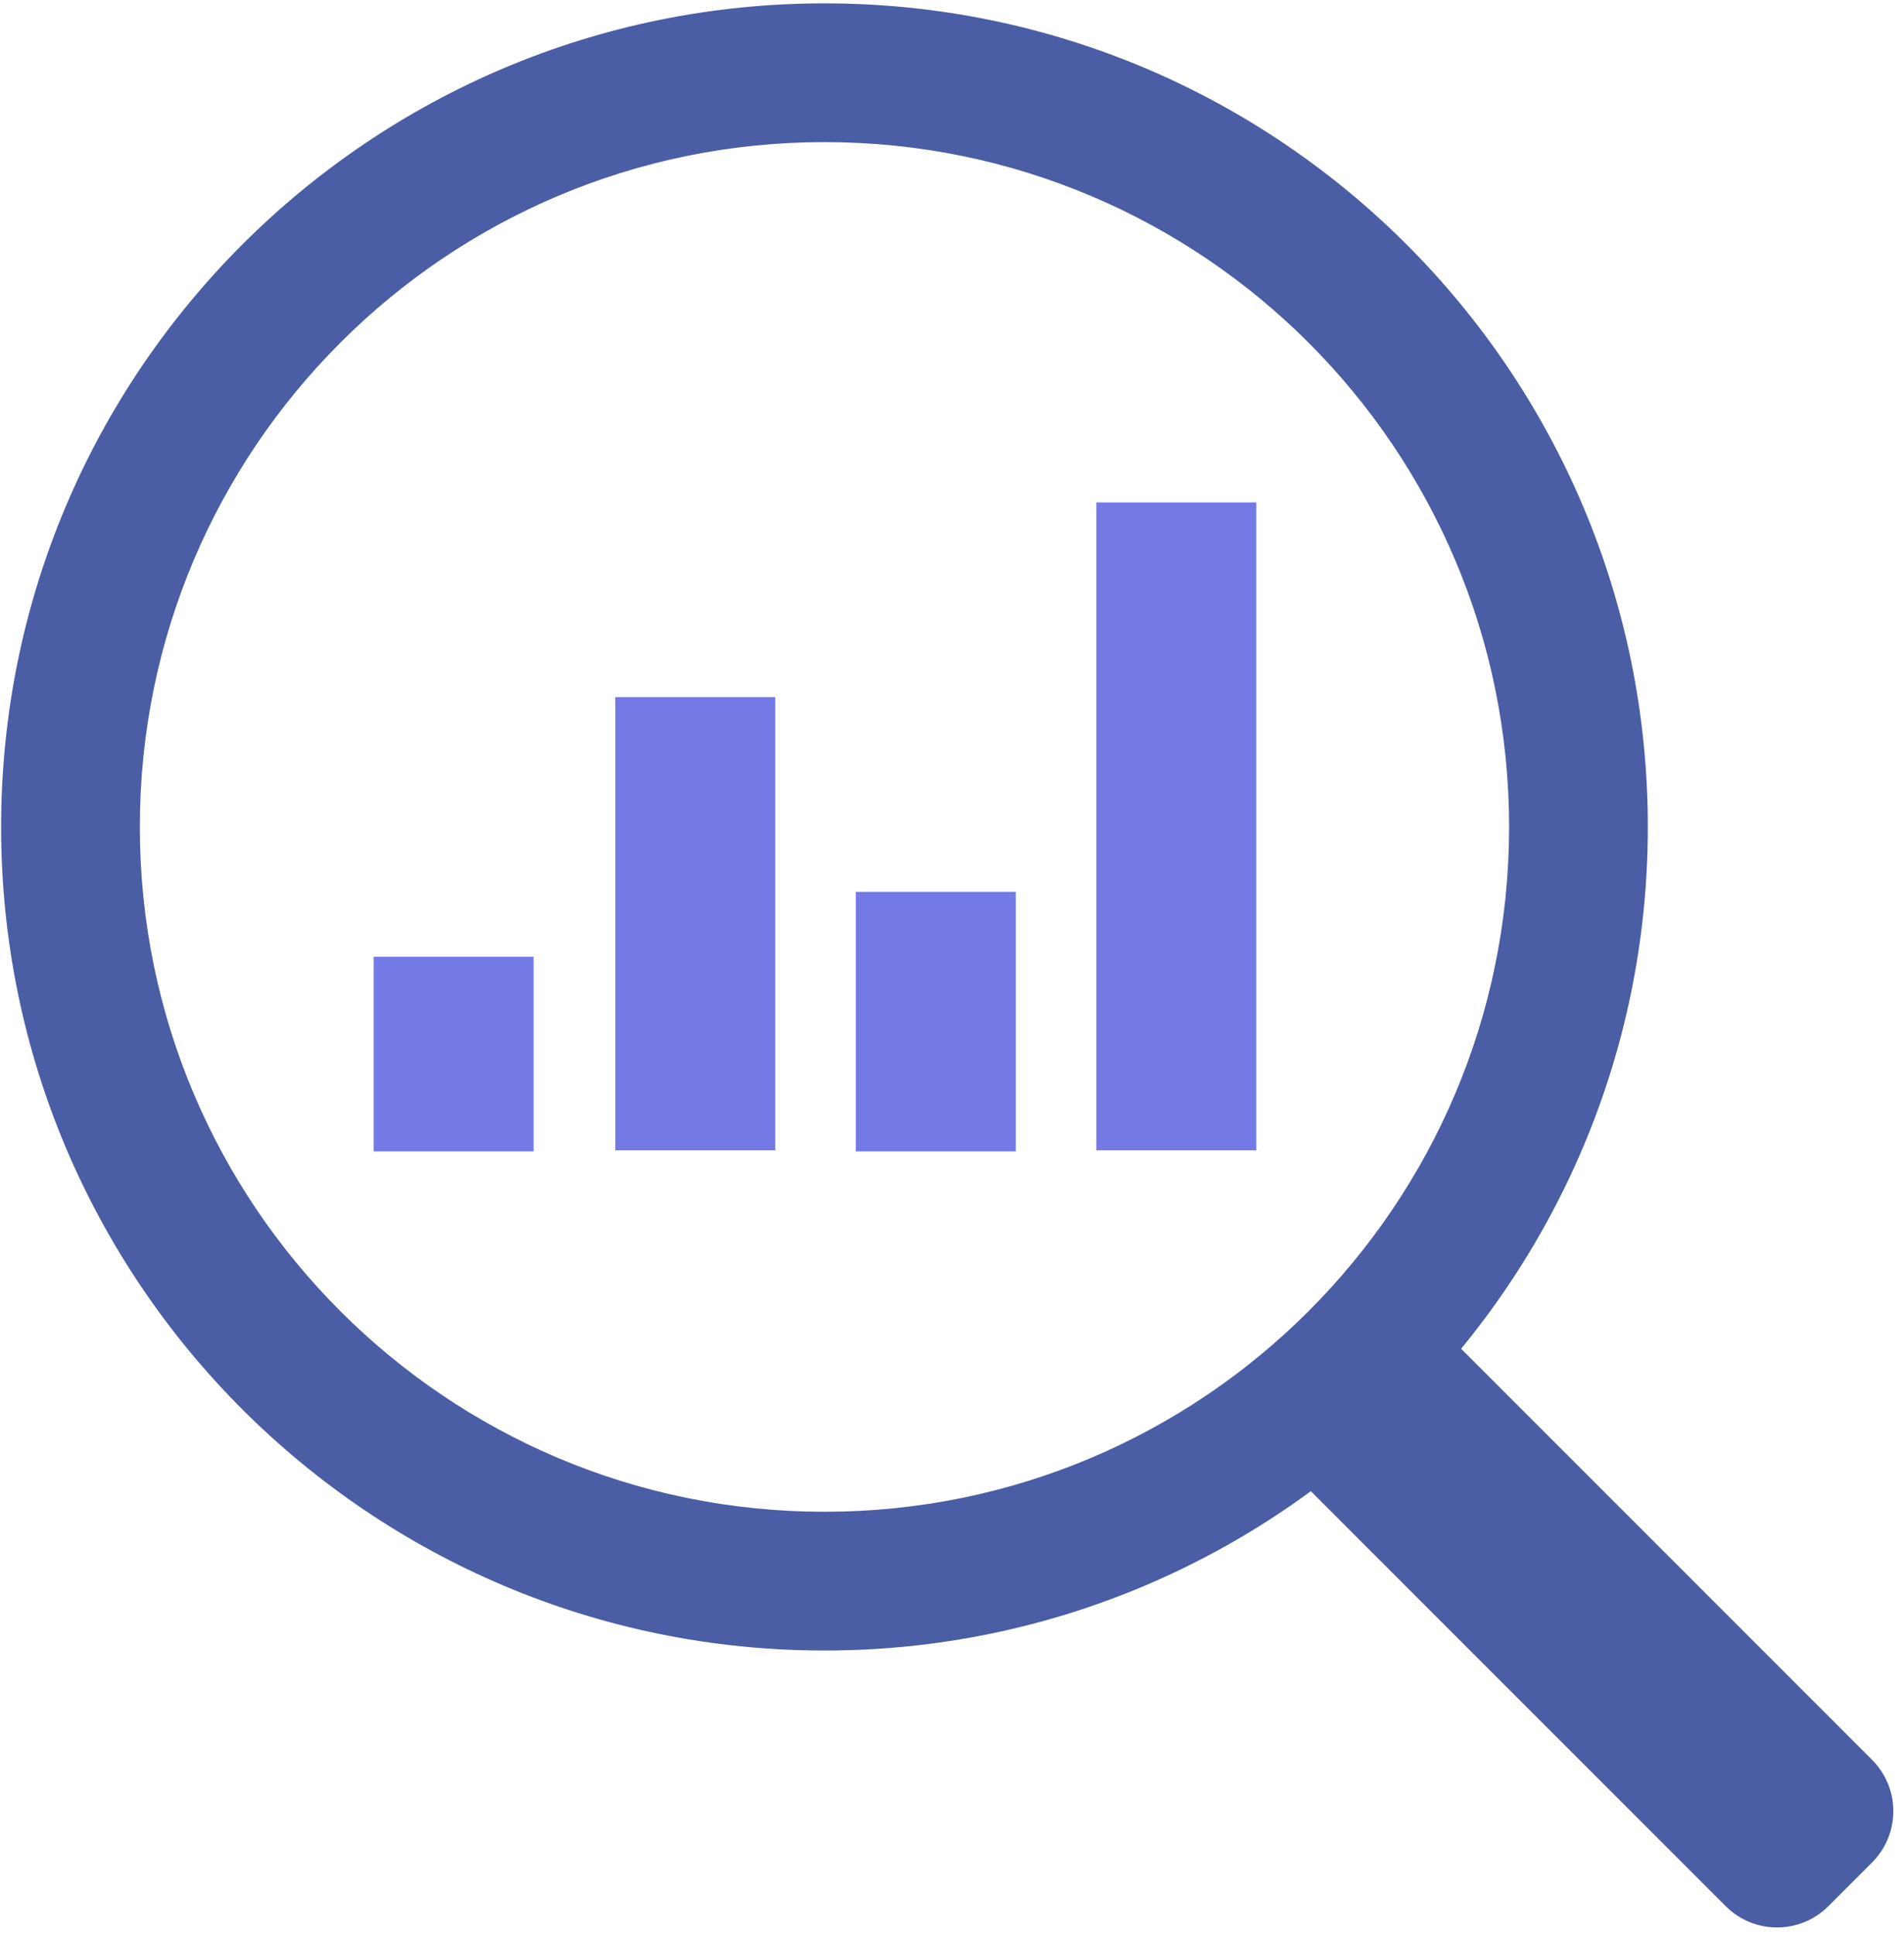 <?xml version="1.0" encoding="UTF-8"?> <svg xmlns="http://www.w3.org/2000/svg" id="Layer_1" version="1.1" viewBox="0 0 170.2 172.9"><defs><style> .st0 { fill: #4b5da4; } .st1 { fill: #737ae5; } </style></defs><rect class="st0" x="71.5" y="73.9" width="0" height="0" transform="translate(-31.3 72.2) rotate(-45)"></rect><g><g><rect class="st1" x="33.4" y="85.5" width="14.3" height="17.4"></rect><rect class="st1" x="55" y="62.3" width="14.3" height="40.5"></rect><rect class="st1" x="76.5" y="79.7" width="14.3" height="23.2"></rect><rect class="st1" x="98" y="44.9" width="14.3" height="57.9"></rect></g><path class="st0" d="M73.7.3C33.1.3.1,33.2.1,73.9s33,73.6,73.6,73.6,73.6-33,73.6-73.6S114.4.3,73.7.3ZM73.7,135.1c-33.8,0-61.2-27.4-61.2-61.2S39.9,12.7,73.7,12.7s61.2,27.4,61.2,61.2-27.4,61.2-61.2,61.2Z"></path><path class="st0" d="M133.2,113.2h18.6v58.2c0,3.6-2.9,6.5-6.5,6.5h-5.5c-3.6,0-6.5-2.9-6.5-6.5v-58.2h0Z" transform="translate(-61.2 143.4) rotate(-45)"></path></g></svg> 